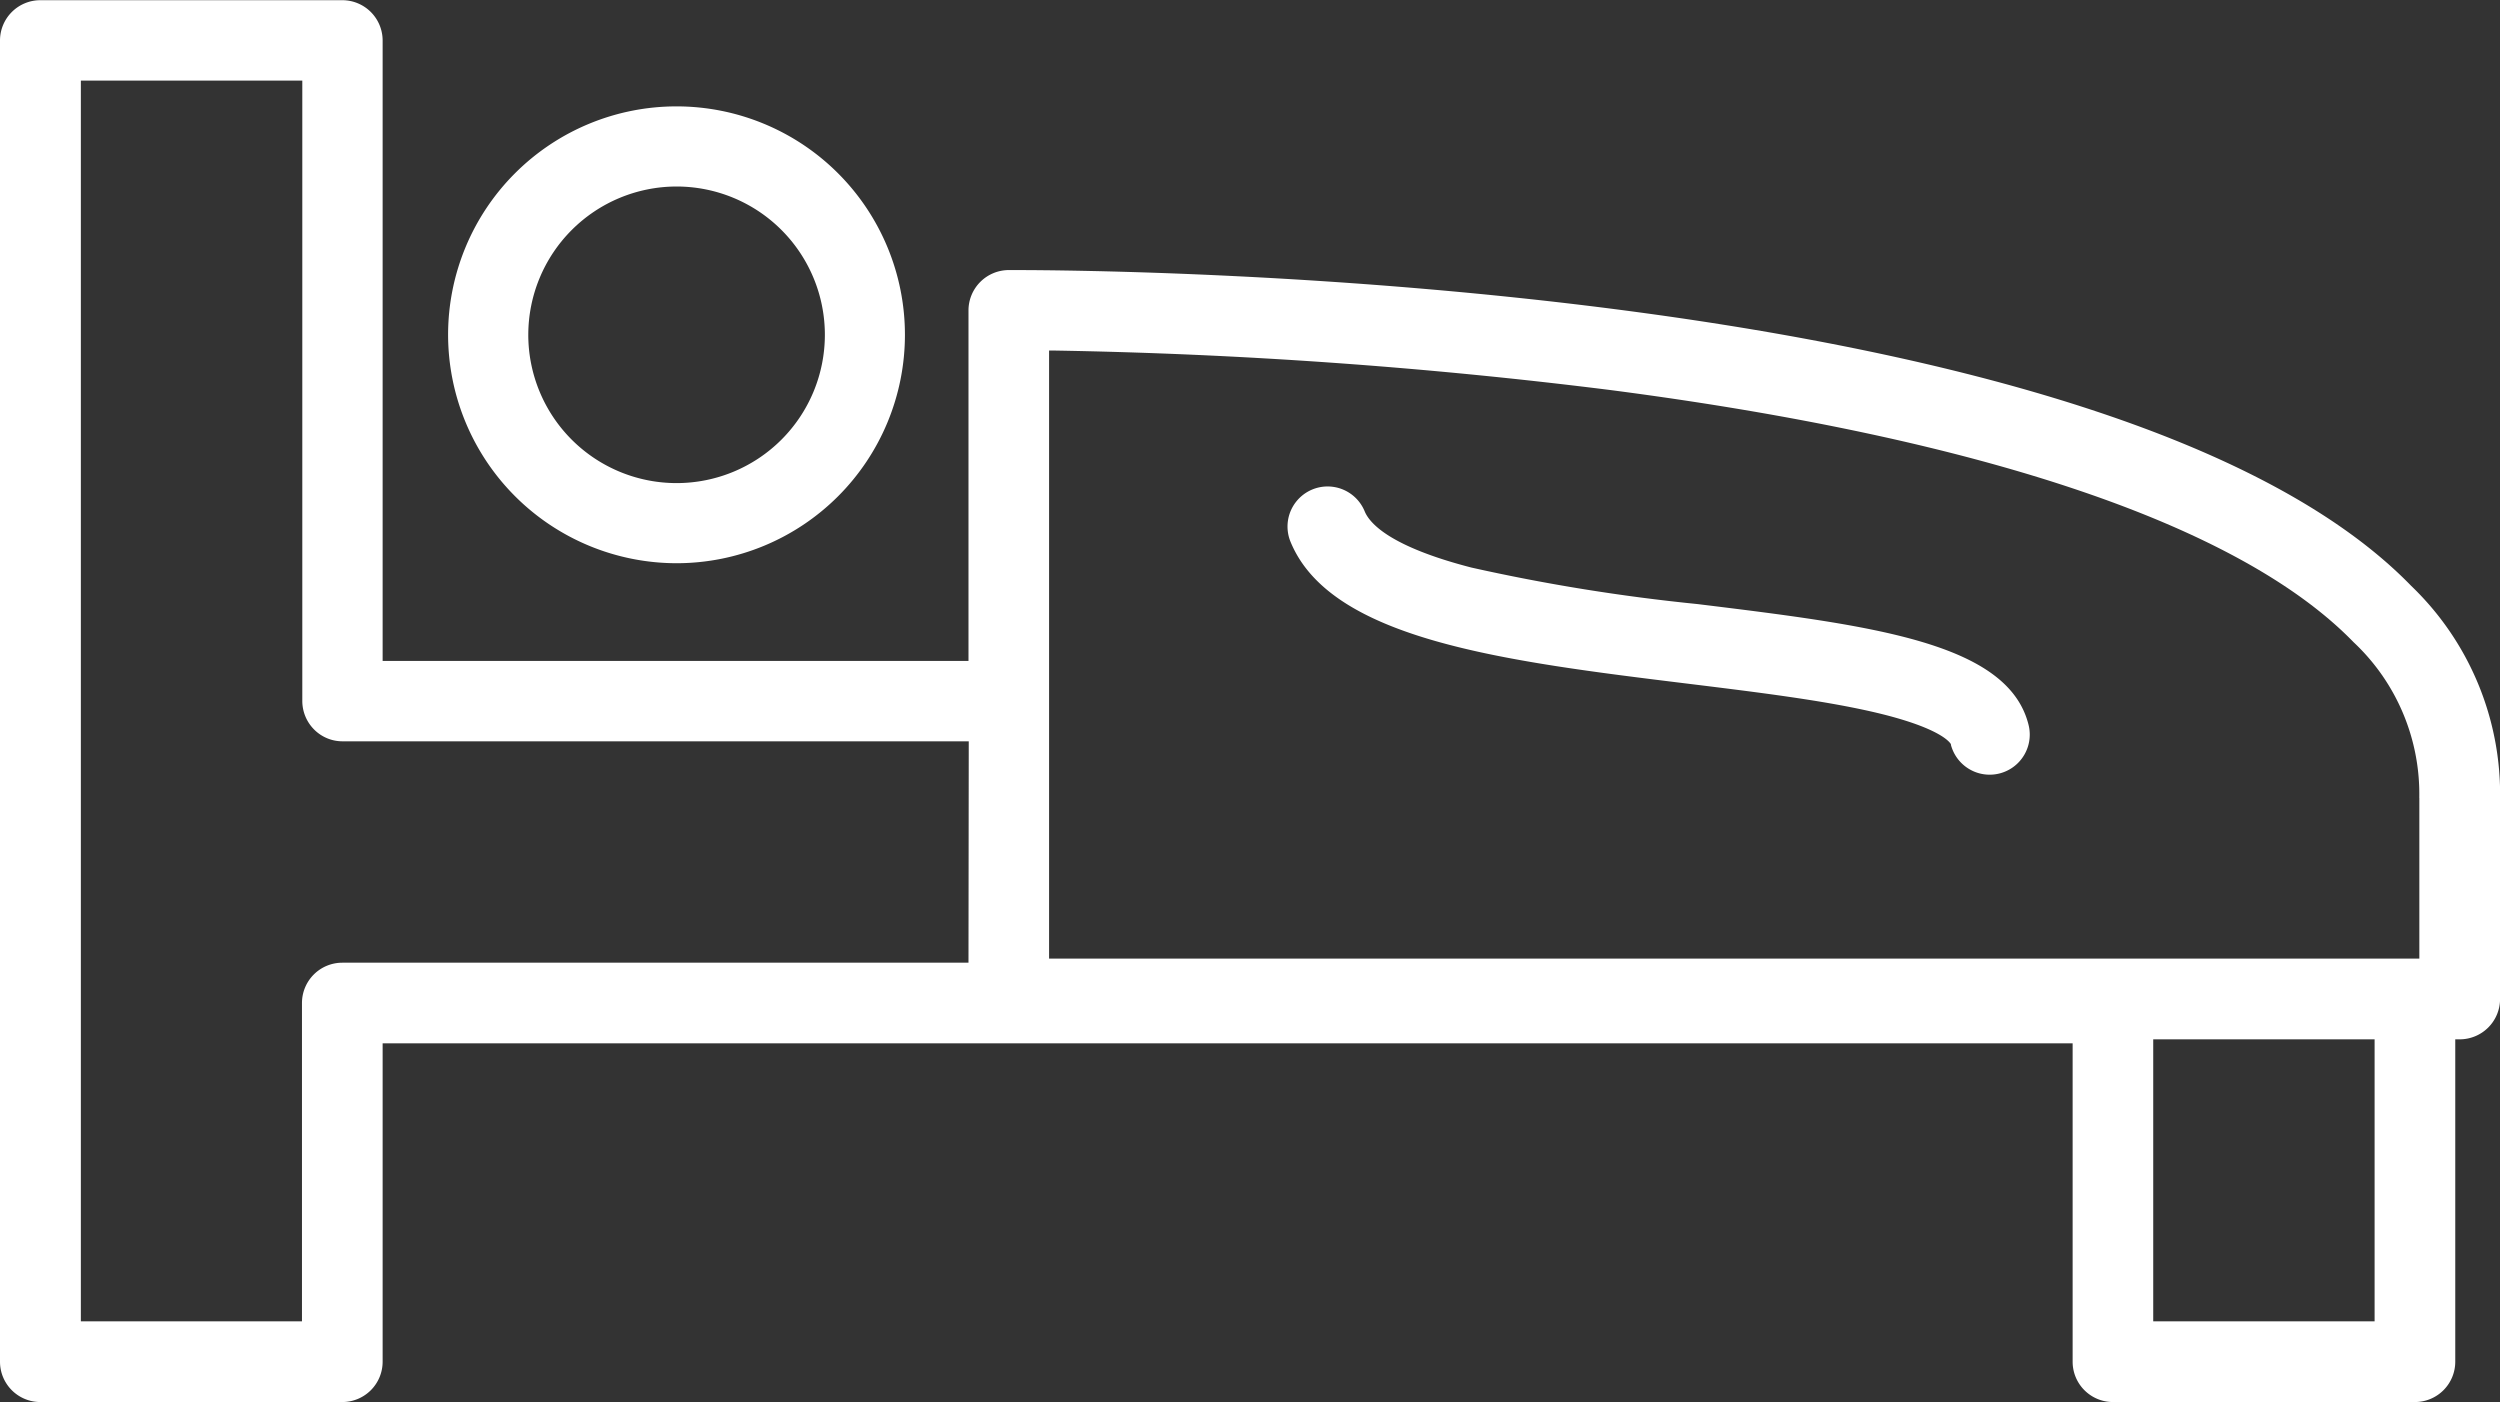 <?xml version="1.0" encoding="UTF-8"?> <svg xmlns="http://www.w3.org/2000/svg" width="38" height="21.31" viewBox="0 0 38 21.31"><rect x="0" y="0" width="38" height="21.31" fill="#333333" stroke="none"/><g id="グループ_97" data-name="グループ 97" transform="translate(-266.819 -2228)"><g id="グループ_98" data-name="グループ 98" transform="translate(266.819 2228)"><g id="グループ_97-2" data-name="グループ 97" transform="translate(0)"><path id="パス_158" data-name="パス 158" d="M1466.068,1841.648a3.472,3.472,0,1,0-3.473-3.472A3.476,3.476,0,0,0,1466.068,1841.648Zm0-5.726a2.254,2.254,0,1,1-2.254,2.253A2.256,2.256,0,0,1,1466.068,1835.922Z" transform="translate(-1455.784 -1833.087)" fill="#fff"></path><path id="パス_159" data-name="パス 159" d="M1403.021,1820.607c-4.535-4.67-19.559-4.8-21.257-4.8h-.063a.614.614,0,0,0-.609.612v5.329h-8.905v-9.43a.613.613,0,0,0-.612-.613h-4.591a.613.613,0,0,0-.613.613V1832.4a.613.613,0,0,0,.613.613h4.591a.613.613,0,0,0,.612-.613v-4.839h25.688v4.839a.613.613,0,0,0,.613.613h4.59a.613.613,0,0,0,.613-.613v-4.9h.068a.614.614,0,0,0,.613-.613v-3.029A4.391,4.391,0,0,0,1403.021,1820.607Zm-21.929,5.728h-9.518a.613.613,0,0,0-.613.612v4.839H1367.6v-18.859h3.366v9.43a.615.615,0,0,0,.179.433.607.607,0,0,0,.433.18h9.518Zm21.373,5.451H1399.1V1827.5h3.365Zm.68-7.956v2.443h-20.828v-9.243h.068a78.548,78.548,0,0,1,8.459.6c5.674.738,9.581,2.062,11.3,3.832A3.163,3.163,0,0,1,1403.144,1823.83Z" transform="translate(-1366.371 -1811.702)" fill="#fff"></path><path id="パス_160" data-name="パス 160" d="M1648.789,1917.916a28.9,28.9,0,0,1-3.437-.555c-1.238-.319-1.548-.672-1.623-.855a.609.609,0,1,0-1.127.463c.612,1.49,3.248,1.814,6.039,2.157,1.033.127,2.008.247,2.778.421.953.216,1.17.427,1.213.487l.008.01,0,.012a.609.609,0,0,0,1.178-.312C1653.5,1918.495,1651.421,1918.239,1648.789,1917.916Z" transform="translate(-1622.986 -1908.734)" fill="#fff"></path></g></g></g></svg> 